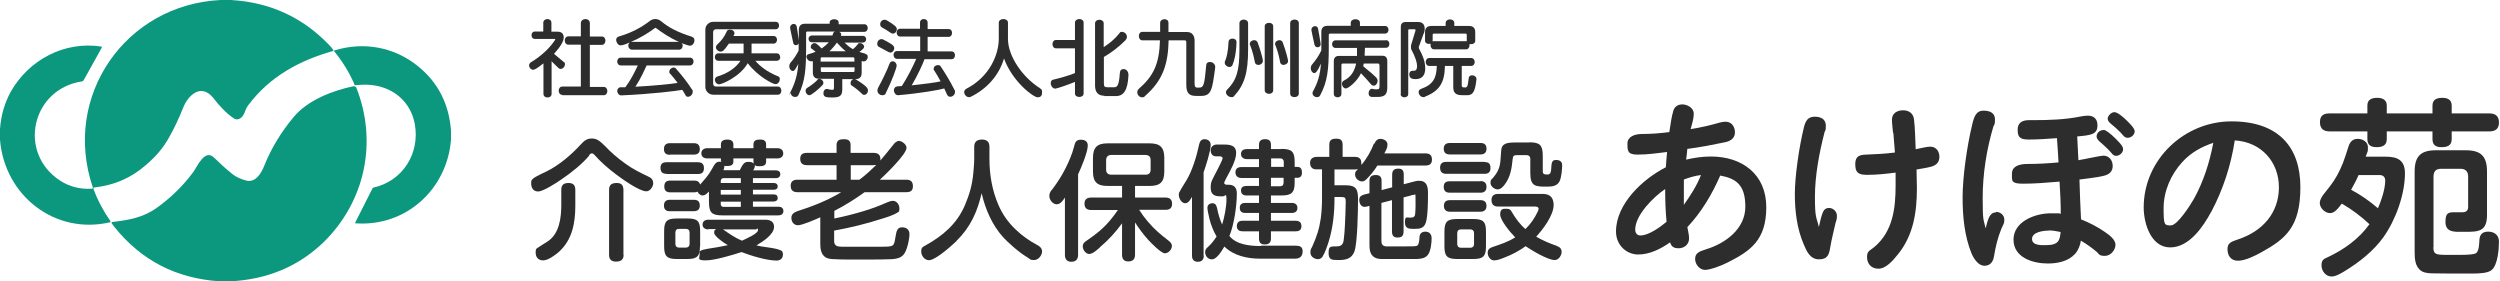 <?xml version="1.0" encoding="UTF-8"?>
<svg id="_レイヤー_1" data-name="レイヤー_1" xmlns="http://www.w3.org/2000/svg" version="1.1" viewBox="0 0 1444 162.5">
  <!-- Generator: Adobe Illustrator 29.1.0, SVG Export Plug-In . SVG Version: 2.1.0 Build 142)  -->
  <defs>
    <style>
      .st0 {
        fill: #2d2d2d;
      }

      .st1 {
        fill: #0c987f;
      }

      .st2 {
        isolation: isolate;
      }
    </style>
  </defs>
  <g id="_レイヤー_11" data-name="_レイヤー_1">
    <g>
      <path class="st1" d="M127.5,0h5.8c22.9,1.3,42,10.2,57.5,26.7.6.6,1.2,1.4,1.7,2.2.2.4.1.6-.3.6-19.2,5.4-36.3,14.7-48.6,31-1,1.3-1.7,2.7-2.2,4.2-.8,2.5-3.4,5.5-6.3,3.7-4.3-2.8-8.6-7.5-11.9-11.8-7-8.7-14.5-1.7-17.4,5.6-2.5,6.2-5.1,11.8-8,16.9-3.1,5.8-7.6,11.2-13.5,16.2-8.8,7.7-18.5,11.7-29.9,13-.3,0-.5.3-.5.6h0c2.5,6.8,5.8,13,9.8,18.7.2.3,0,.6,0,.7,0,0,0,.1-.2.1C31.6,135.8,2.6,112.9,0,80.7v-6.2c.6-8.2,2.8-15.3,6.2-21.5,10.5-18.5,31-29.4,52.4-26.1,0,0,.3.2.2.3v.3l-10.5,18.9c-.2.3-.5.5-.8.6-29.2,4.3-37.6,41.2-12.7,57.4,5.3,3.4,11.4,5,18.2,4.6.6,0,.7-.3.6-.8C35.7,55.6,72.5,2.6,127.5,0h0Z"/>
      <path class="st1" d="M260.5,75.4v5.2c-2.2,28.7-26,50.4-55,48.4-.4,0-.5-.2-.3-.5l9.9-19.6c.2-.4.5-.6.8-.6,16.9-3.9,26.7-19.8,23.7-36.6-2.8-15.3-16.1-23.8-31.4-22.7-.9,0-1.9.2-2.8.2s-.6,0-.7-.5c-2.9-6.8-6.9-13.2-11.6-19-.3-.3-.2-.6.2-.6,16.9-5.2,34.6-1.9,48.2,9.2,11.4,9.2,17.8,21.6,19,37.1h0Z"/>
      <path class="st1" d="M133,162.5h-5.9c-25.2-1.6-45.5-12-61.1-31.5-.5-.6-.9-1.3-1.4-1.9-.4-.6-.2-.8.5-.9,9.4-1.1,17.5-2.6,25.1-7.9,8.4-6,15.5-12.9,21.4-20.9,2.3-3.1,6.6-13.6,12-8.4,3.3,3.2,6.4,6.1,9.5,8.6,2.8,2.5,6.1,4,9.6,4.8,5.2,1,8.4-4.8,9.9-8.6,3.9-9.8,9.5-19.2,17-28.2,8-9.7,22.5-15.3,34.6-17.8.6,0,1.3.2,1.6.8,12.4,31.4,5.1,65.7-18.8,89.2-14.6,14.1-32.5,21.6-54,22.7h0Z"/>
      <g>
        <path class="st0" d="M348.7,50.2h-8v-24.3h7c1.3,0,2-1.3,2-2.4s-.6-2.4-2-2.4h-7v-7.7c0-1.6-1.3-2.4-2.5-2.4s-2.7.8-2.7,2.4v7.6h-7.2c-1.4,0-2.1,1.2-2.1,2.4s.7,2.4,2.1,2.4h7.2v24.2h-10.7c-1.4,0-2.1,1.2-2.1,2.4s.7,2.4,2.1,2.4v.2h23.9c1.4,0,2.1-1.2,2.1-2.4s-.7-2.4-2.1-2.4h0Z"/>
        <path class="st0" d="M308,40.3c.6,0,1.6-.3,5.9-3.7h0v17.6c0,1.5,1.2,2.1,2.4,2.1s2.3-.7,2.3-2.1v-18.8c1,.9,2.8,2.9,4,3.9.4.4.8.5,1.2.5,1.3,0,2.5-1.3,2.5-2.6s-.2-1-.8-1.5c-1.5-1.2-4.3-3.6-5.5-4.6,3.8-4.2,5.6-7.3,5.6-9.4s-1.1-3.4-3.5-3.4h-3.6v-5.2c0-1.4-1.2-2.1-2.3-2.1s-2.4.7-2.4,2.1v5.1h-4.8c-1.3,0-2,1-2,2.1s.6,2.2,2,2.2h11.5c.1,0,.2,0,.2.2v.2c-2.8,4.4-7.6,9.2-14.1,13.1-.7.5-1,1.1-1,1.8,0,1.3,1.1,2.5,2.4,2.5h0Z"/>
        <path class="st0" d="M373.6,37.8h24.9c1.4,0,2.1-1.2,2.1-2.3s-.7-2.2-2.1-2.2h-39.9c-1.4,0-2.1,1.1-2.1,2.2s.7,2.3,2.1,2.3h9.8c-1.7,3.7-4.3,8.8-7.2,12.6h-2.8c-1,0-1.9,1.1-1.9,2.1s.8,2.6,2.3,2.6h0c17.7-.8,31.5-2.5,35.3-3.2.6,1,1.3,2,1.8,3,.3.8.9,1,1.5,1,1.3,0,2.7-1.3,2.7-2.8s0-.9-.4-1.4c-2.6-4.1-6.1-8.5-9.3-12.1-.3-.4-.8-.6-1.3-.6-1.2,0-2.5,1.1-2.5,2.3s.2.9.6,1.4c1.3,1.4,2.7,3.2,4.2,5.2-4.4.7-13.4,1.6-24.4,2.2,3.1-4.7,5.2-9.5,6.5-12.3h0Z"/>
        <path class="st0" d="M399.6,21.2c-8.1-2.5-13.4-5.3-17.8-9-1-.8-2.1-1.2-3.3-1.2s-2.3.4-3.3,1.2c-4.5,3.5-10.3,6.7-17.8,8.9-1.1.3-1.5,1.1-1.5,2.1s1,3,2.5,3,3.6-.9,5.4-1.7c-.7.5-.9,1.2-.9,1.9,0,1.2.9,2.3,2.2,2.3h27.1c1.3,0,2.1-1.1,2.1-2.2s-.2-1.2-.7-1.7c.9.5,4.2,1.6,4.9,1.6,1.5,0,2.6-1.6,2.6-3s-.5-1.8-1.5-2.1h0ZM364.4,24.2c5.1-2.1,10-5.1,13.9-8,0-.1.2-.1.3-.1s.3,0,.3.1c3.6,2.7,8,5.7,13.3,8h-27.8,0Z"/>
        <path class="st0" d="M411.9,54.7h37.3c1.4,0,2.1-1,2.1-2.3s-.7-2.4-2.1-2.4h-35.7c-.9,0-1.6-.7-1.6-1.6v-29.9c0-.9.7-1.6,1.6-1.6h34.5c1.3,0,2-1.1,2-2.2s-.6-2.1-2-2.1h-36.1c-2.5,0-4.5,2.1-4.5,4.5v33.1c0,2.4,2,4.5,4.5,4.5h0Z"/>
        <path class="st0" d="M450.6,33c0-1.1-.6-2.2-2-2.2h-14.5v-5.6h12.7c1.3,0,2-1.1,2-2.2s-.6-2.2-2-2.2h-23.2c.2-.3.3-.5.4-.7.2-.4.2-.7.2-1,0-1.2-1.3-2-2.5-2s-1.6.3-2,1.2c-1.3,2.9-2.8,5-5.5,7.5-.5.5-.7,1-.7,1.5,0,1.3,1.4,2.5,2.7,2.5s1.9-.5,4.8-4.6h8.5v5.6h-14.6c-1.3,0-2,1.1-2,2.2s.7,2.1,2,2.1h12.8c-2.8,4.4-8.2,7.6-13.4,9.1-.9.3-1.4,1.1-1.4,1.9,0,1.2,1,2.6,2.5,2.6s12-4.3,16.5-12.2c5.7,7.6,14.5,12.1,16,12.1s2.5-1.5,2.5-2.8-.3-1.4-1.2-1.8c-5.9-2.4-10.3-5.7-12.9-8.9h12.4c1.3,0,2-1.1,2-2.1h0Z"/>
        <path class="st0" d="M494.4,45.9c-.3-.2-.6-.3-1-.3-1.1,0-2.1,1.1-2.1,2.3s.2,1.2.8,1.6c1.7,1.1,4,2.9,5.9,4.8.3.4.8.5,1.2.5,1.1,0,2.1-1.1,2.1-2.4s0-2.2-6.9-6.5h0Z"/>
        <path class="st0" d="M499.9,31c-1-.2-2.5-.7-3.5-1,2.2-1.7,2.7-2.2,2.7-3.1s-1.1-2-2.3-2-1,.2-1.4.7c-.7.9-1.7,2-2.7,2.8-2-1-3.3-2.3-4.9-3.8h10.4c1.4,0,2.1-1,2.1-2s-.7-1.9-2.1-1.9h-12.5c0-.2.2-.6.2-.8,0-.6-.4-1.2-1.2-1.5h14.5c1.3,0,2-1.1,2-2.2s-.6-2.2-2-2.2h-14.8v-1.1c0-1.2-1.3-1.8-2.6-1.8s-2.6.7-2.6,1.8v.8h-14.2c-2.4,0-3.6,1.2-3.6,3.6v6c-.4-3-1-6.8-1.2-8-.2-1-1-1.5-1.8-1.5s-2,.8-2,1.9,0,.5,0,.7c.3,1.3,1.1,5.6,1.8,8.5.2.8.8,1.2,1.5,1.2s1.4-.4,1.6-1.1v4.2c-1.3,2.5-2.8,4.9-4.6,6.9-.6.7-.8,1.4-.8,2.2,0,1.5,1,2.7,2,2.7s1.5-.9,3.2-4.1c-.5,6.2-1.7,10.6-4.2,15.6s-.2.7-.2,1.1c0,1.3,1.2,2.4,2.5,2.4s1.6-.4,2.1-1.4c3.7-7.7,4.3-14.5,4.3-27v-8.6c0-.6.3-.8.8-.8h16c-.6.2-1,.5-1.2,1.1-.2.5-.2.7-.4,1.2h-11.8c-1.3,0-2,1-2,1.9s.6,2,2,2h9.7c-1,1.2-2.6,2.5-4.1,3.6-2.9-3-3.6-3.1-4.1-3.1-1.2,0-2.2,1-2.2,2.1s.3,1,.8,1.3c.7.5,1.4,1.1,2,1.6-1.1.5-2.4.9-3.8,1.3-1.1.2-1.5.9-1.5,1.6,0,1.2,1.3,2.6,2.6,2.6s.5,0,.7,0h.4v6.5c0,2.4,1.2,3.6,3.6,3.6h8.6v4.7c0,1.2,0,1.7-1,1.7s-1.5-.2-2.8-.5h-.4c-1.2,0-1.9,1.2-1.9,2.4,0,2.5,2,2.5,5.4,2.5,4.9,0,5.5-1.7,5.5-5.1v-5.5h7.6c2.4,0,3.6-1.2,3.6-3.6v-6.8h.5c.2.2.4.2.6.2,1.4,0,2.4-1.4,2.4-2.6s-.4-1.5-1.4-1.7h0v-.2h0ZM483.4,24.6c1.2,1.4,3.2,3.5,5.1,5h-9.4c1.5-1.4,3.3-3.5,4.3-5h0ZM474,33.9c0-.6.3-.8.8-.8h17.9c.6,0,.8.3.8.8v1.7h-19.5v-1.7h0ZM493.6,40.8h0c0,.6-.3.8-.8.8h-17.9c-.6,0-.8-.3-.8-.8v-1.9h19.5v1.9h0Z"/>
        <path class="st0" d="M475.1,49.1c.3-.3.5-.7.5-1.2,0-1.2-1.1-2.3-2.2-2.3s-.9,0-1.2.5c-1.3,1.4-3.4,3.1-5.9,4.6-.8.5-1,1.2-1,1.8,0,1.2,1,2.5,2.2,2.5s5.6-3.7,7.6-5.9h0Z"/>
        <path class="st0" d="M511.8,53.4c3.2-6.4,6.1-14.1,6.1-15.5s-1.1-2.5-2.2-2.5-1.6.5-2,1.6c-1.2,3.3-4.1,9.3-6.5,13.7-.3.6-.4,1.1-.4,1.6,0,1.6,1.4,2.7,2.8,2.7s1.8-.4,2.2-1.6h0Z"/>
        <path class="st0" d="M508.1,27.3c1.6.8,3,1.6,5,2.7.4.2.8.3,1.1.4,1.3,0,2.3-1.3,2.3-2.5s-.2-1.9-6.2-5c-.4-.2-.8-.3-1.2-.3-1.4,0-2.4,1.3-2.4,2.6s.4,1.6,1.4,2.1h0Z"/>
        <path class="st0" d="M520,21.1h11.5v8.4h-13.4c-1.3,0-2,1.1-2,2.2s.7,2.3,2,2.3h11.1c-1.6,3.9-5.3,11.1-8.3,15.7-.9,0-1.8.2-2.7.2-1.3.2-1.9,1.2-1.9,2.3s.9,2.8,2.4,2.8h0c12.9-1.1,23.5-3,26.7-3.9.5,1.1,1.1,2.3,1.6,3.5.4.9,1.1,1.3,1.9,1.3,1.3,0,2.7-1.2,2.7-2.7s0-.7-.2-1.1c-2.6-5.3-5.9-10.5-8.1-13.8-.3-.5-.9-.7-1.5-.7-1.2,0-2.5.8-2.5,2s0,.7.3,1.1c1,1.6,2.4,3.8,3.7,6.3-3.1.7-9.1,1.5-16.7,2.3,3.1-5.2,6.4-12.2,7.4-15.1h15.6c1.4,0,2-1.2,2-2.3s-.6-2.2-2-2.2h-13.8v-8.4h12.1c1.4,0,2-1.2,2-2.3s-.6-2.2-2-2.2h-12.1v-3.7c0-1.4-1-2.1-2.2-2.1s-2.2.7-2.2,2.1v3.5h-11.5c-1.3,0-2,1.1-2,2.2s.7,2.3,2,2.3h.1Z"/>
        <path class="st0" d="M509.7,16c1.6.9,2.8,1.6,4.8,3,.4.3.8.4,1.3.4,1.2,0,2.2-1.2,2.2-2.5s-.9-2.2-5.5-5c-.6-.4-1.1-.5-1.6-.5-1.5,0-2.5,1.3-2.5,2.5s.4,1.6,1.3,2.1Z"/>
        <path class="st0" d="M600.8,51c-10-6.2-18.6-18.4-18.6-28.5v-9.4c0-1.4-1.3-2.1-2.6-2.1s-2.7.7-2.7,2.1v9.3c0,8.5-4.8,21.7-18.8,28.9-.8.5-1.2,1.2-1.2,1.9,0,1.4,1.3,2.9,2.6,2.9s.6,0,.8,0c9.9-4.7,16.8-12.8,19.6-22.3,5,13.5,17,22.4,19.4,22.4s2.6-1.6,2.6-3-.3-1.6-1.1-2.1h0Z"/>
        <path class="st0" d="M609.5,51.2c.7,0,6.9-2,11.4-3.9v6.7c0,1.4,1.3,2,2.5,2s2.5-.6,2.5-2V13.1c0-1.5-1.3-2.1-2.5-2.1s-2.5.7-2.5,2.1v10h-11c-1.3,0-2,1.2-2,2.4s.7,2.4,2,2.4h11v14.3c-3.9,1.6-8.7,2.9-12.5,3.8-1.1.2-1.5,1.1-1.5,2,0,1.5,1.1,3.2,2.6,3.2h0Z"/>
        <path class="st0" d="M637.9,55.3v.2h6.6c4.6,0,6.9-3.5,7.3-12v-.2c0-2.2-1.4-3.4-2.8-3.4s-2.1.7-2.2,2.5c-.5,7.8-1.8,8-3.5,8h-3.5c-1.7,0-2.2-.3-2.2-2.4v-15.1c4.1-2.4,8.4-5.5,12.5-9.7.6-.7.8-1.4.8-2,0-1.6-1.5-2.8-2.8-2.8s-1.1.3-1.5.8c-2.6,3.3-5.8,5.9-9.1,8v-13.7c0-1.4-1.3-2.1-2.5-2.1s-2.5.7-2.5,2.1v35.9c0,3.7,1.6,5.9,5.4,5.9h0Z"/>
        <path class="st0" d="M701.9,38.6c0-1.7-1.6-2.8-3-2.8s-2.1.6-2.2,2c-1,11.3-1.5,12.8-4,12.8h-1.1c-1.4,0-1.6-.8-1.6-2.6v-24.6c0-2.8-1.5-4.9-4.2-4.9h-10.9v-5.3c0-1.5-1.1-2.1-2.3-2.1s-2.5.7-2.5,2.1v5.2h-10.3c-1.3,0-2,1.2-2,2.4s.7,2.5,2,2.5h10.2c-.4,13.8-3.8,20.6-12.2,28-.7.6-.9,1.3-.9,2,0,1.5,1.2,2.9,2.7,2.9s1.2-.3,1.8-.8c10.4-9,13.3-18.6,13.6-32.1h9.3c.5,0,.9.3.9,1v24.6c0,4.6,1.4,6.5,5.6,6.5h2.9c6.1,0,6.5-3.7,8.2-16.4v-.4h0Z"/>
        <path class="st0" d="M733,54.2c1.2,0,2.4-.7,2.4-2.1V15.2c0-1.4-1.2-2-2.4-2s-2.5.6-2.5,2v36.9c0,1.4,1.3,2.1,2.5,2.1Z"/>
        <path class="st0" d="M724.8,35.9c.2,1.1,1.1,1.6,2,1.6,1.3,0,2.8-1,2.6-2.5v-.4c-.4-2.1-1.5-6.1-3-10.1-.4-.9-1.2-1.3-2-1.3-1.2,0-2.5.9-2.5,2.1s0,.6.2.8c1.5,3.8,2.4,8,2.7,9.8Z"/>
        <path class="st0" d="M747.7,56.1c1.3,0,2.5-.7,2.5-2.1V13.4c0-1.5-1.2-2.1-2.5-2.1s-2.5.7-2.5,2.1v40.6c0,1.5,1.2,2.1,2.5,2.1Z"/>
        <path class="st0" d="M710.1,38.7c.8,0,1.5-.4,1.8-1.2.9-2.1,2.1-6.2,2.3-13h0v-.2c0-1.4-1.1-2-2.3-2s-2.3.6-2.3,2c-.2,5.4-1.2,9.3-2,11-.2.3-.2.6-.2.9,0,1.4,1.5,2.5,2.8,2.5h0Z"/>
        <path class="st0" d="M708.7,51.9c-.5.5-.6,1-.6,1.4,0,1.4,1.6,2.8,3.1,2.8s1.1-.2,1.6-.6c6.1-6.6,8.1-13.8,8.1-26.9v-15.2c0-1.4-1.3-2.1-2.5-2.1s-2.5.7-2.5,2.1v15.1h0c0,12.5-1.7,17.9-7.2,23.4h0Z"/>
        <path class="st0" d="M739.4,35.9c.2,1.1,1,1.6,2,1.6s2.7-.9,2.6-2.3c0-.6-1.3-6-3.1-10.7-.3-.9-1.1-1.3-1.9-1.3-1.2,0-2.5.9-2.5,2.1s0,.6.2.8c1.5,3.8,2.4,8,2.7,9.8Z"/>
        <path class="st0" d="M759.4,26.1c.2.8.9,1.2,1.7,1.2s1.8-.6,1.7-1.8v-.3c-.4-3.1-1.3-7.5-1.5-8.7-.2-1-1-1.4-1.8-1.4s-2,.7-2,1.9,0,.4,0,.6c.3,1.3,1.1,5.6,1.8,8.5h0Z"/>
        <path class="st0" d="M800.4,23.3h-29c-1.3,0-2,1.1-2,2.2s.7,2.2,2,2.2h12.4v4.6h-10.5c-1.9,0-2.9,1.1-2.9,3.1v18.8c0,1.4,1.1,2,2.2,2s2.2-.6,2.2-2v-16.7c0-.4.2-.8.6-.8h7.9c-.8,3.9-2.7,7.7-7,9.8-.8.4-1.2,1.1-1.2,1.9,0,1.3,1,2.7,2.3,2.7s6.5-4,8.7-8.8c1.8,1.8,3.9,4.2,5.7,6.3.6.7,1.2.9,1.7.9,1.2,0,2.2-1.4,2.2-2.8s-.3-1.9-8.3-8.4c0-.5.2-1,.3-1.6h8.3c.4,0,.6.2.6.6h.2v12.4c0,1.3,0,1.9-1.6,1.9s-1.4,0-2.6-.3h-.2c-1.1,0-1.9,1.3-1.9,2.5s.5,2.1,2,2.2h3c4.4,0,5.8-1.4,5.8-5.6v-15.1c0-2-.9-3.1-2.9-3.1h-10.2c0-1.5.2-3.1.2-4.6h12.1c1.4,0,2-1.1,2-2.2s-.6-2.2-2-2.2h0Z"/>
        <path class="st0" d="M759.1,42.2c.7,0,1.6-.4,3.9-5.5-.5,6.5-1.8,11-4.6,16-.2.3-.3.8-.3,1.1,0,1.3,1.2,2.3,2.5,2.3s1.6-.4,2.1-1.4c4-7.6,4.8-14.5,4.8-27v-7.5c0-.6.3-.8.8-.8h31.7c1.3,0,2-1.1,2-2.2s-.7-2.2-2-2.2h-14.5v-1.8c0-1.5-1.3-2.1-2.6-2.1s-2.7.7-2.7,2.1v1.7h-13.4c-2.4,0-3.6,1.2-3.6,3.6v10.6c-1.4,3-3.2,5.7-5.3,8.1-.6.7-.8,1.5-.8,2.3,0,1.4,1,2.7,2,2.7h0Z"/>
        <path class="st0" d="M825.3,25.3h1v.9c0,1.2.7,2.3,2.1,2.3h18.4c1.3,0,2-1.2,2-2.3s0-.6,0-.8c.3.1.6.1.9.1,1.2,0,2.4-.6,2.4-1.9v-5c0-2.4-1.2-3.6-3.6-3.6h-8.5v-1.7c0-1.5-1.3-2.1-2.5-2.1s-2.5.7-2.5,2.1v1.7h-8.3c-2.4,0-3.6,1.2-3.6,3.6v4.9c0,1.3,1.2,1.9,2.4,1.9h-.2ZM827.5,23.5v-3.3c0-.6.3-.8.8-.8h18.1c.6,0,.8.3.8.8h0v3.6h-19.1c-.3,0-.5,0-.7.1v-.4h.1Z"/>
        <path class="st0" d="M848.3,45.3c-.5,4.8-.9,5.2-2,5.2h-.5c-.6,0-1.5,0-1.5-1.1v-11.3h5.4c1.4,0,2.1-1.2,2.1-2.3s-.7-2.3-2.1-2.3h-24.1c-1.4,0-2.1,1.1-2.1,2.3s.7,2.3,2.1,2.3h4.3c-.2,6.7-1.9,10.7-9,13.2-1.1.4-1.5,1.1-1.5,1.9,0,1.4,1.2,2.9,2.7,2.9s.6,0,.8-.2c8.5-3.3,11.5-8,11.7-17.8h4.8v12.4c0,4.5,3.4,4.5,5.9,4.5h2c3,0,4.7-1.2,5.5-9.2v-.2c0-1.3-1.3-2.1-2.5-2.1s-1.9.6-2,1.8h0Z"/>
        <path class="st0" d="M809,54.3h0c0,1.3,1.1,1.9,2.2,1.9s2.2-.6,2.2-1.9V17.5c0-.4.2-.6.6-.6h3.3c.2,0,.3.3.3.5v.2l-2.6,8.6v1c0,.4,0,1.2.2,1.4,2.4,4.5,3.3,7.6,3.3,9.6s-.8,2.7-1.9,2.7-.4,0-.5,0h-.4c-1.1,0-1.7,1-1.7,2,0,2.6,2,2.8,3.7,2.8,3.6,0,5.5-2.2,5.5-6.1s-1.2-7.1-3.7-11.8v-.7l2.6-7.2c.6-1.1.8-2.3.8-3.4,0-2-1-3.8-3.7-3.8h-7.2c-1.9,0-2.9.9-2.9,2.9h0v38.8h0Z"/>
      </g>
      <g class="st2">
        <g class="st2">
          <path class="st0" d="M340.4,89.8c-4,4.8-10.3,9.9-16.1,13.8-2.7,1.9-10.5,7-13.5,7s-4-2.5-4-4.6.3-2,1.1-2.8c1.2-1.2,6.2-3.4,8-4.3,6.7-3.3,13.9-9.3,19-14.9,2.8-3.1,4.3-4,7-4s4.5,1.3,7.5,4.3c3.5,3.7,7.3,7,11.5,10,4.9,3.6,8.9,5.4,14.2,8,1.5.7,2.2,2,2.2,3.6s-1.6,4.6-4,4.6c-4,0-14.1-7.2-17.5-9.8-4.4-3.3-8.7-7-12.4-11.2-.4-.5-.9-.9-1.5-.9s-1,.2-1.6,1v.2ZM332.3,119c0,9.8-1.8,19.6-9.5,26.5-2.2,1.9-6.2,4.9-9.1,4.9s-4.3-2-4.3-4.4.2-2.2,1.5-3.1c1.5-1.1,3.6-2.2,5.2-3.3,7-4.4,8.1-13.8,8.1-21.3v-8.6c0-2.9,1.4-4,4.2-4s3.9,1.4,3.9,4v9.4h0ZM360.2,147.2c0,2.8-1.6,3.9-4.4,3.9s-4-1.4-4-3.9v-37.6c0-2.9,1.6-3.9,4.4-3.9s3.8,1.3,3.9,3.9v37.6h.1Z"/>
          <path class="st0" d="M385,100.4c-2.4,0-3.5-1.1-3.5-3.5s1.4-3.2,3.5-3.2h18.1c2.3,0,3.5,1,3.5,3.4s-1.1,3.4-3.5,3.4h-18.1ZM416.4,93.3v-1.8h-7.9c-1.9,0-3.4-.9-3.4-2.9s1.5-3,3.4-3h7.9v-2.2c0-2.3,1.9-2.8,3.8-2.8s3.4.8,3.4,2.8v2.2h11.6v-2.2c0-2.5,1.9-2.8,4-2.8s3.3.8,3.3,2.8v2.2h6.5c1.9,0,3.4,1,3.4,3s-1.5,2.9-3.4,2.9h-6.5v2c0,2.2-2,2.5-3.8,2.5s-2,0-2.7-.7v.4c0,1-.4,1.9-1,2.7h13.2c1.5,0,2.5.8,2.5,2.2s-1,2.3-2.5,2.3h-13.3v2.8h12.1c1.3,0,2.2.7,2.2,2s-1,1.9-2.2,1.9h-12.1v2.7h12.1c1.4,0,2.2.7,2.2,2.1s-1.1,2-2.4,2h-11.9v3h14.8c1.6,0,2.8.8,2.8,2.5s-1.3,2.5-2.8,2.5h-32.5c-6.1,0-7.7-1.6-7.7-7.8v-6c-1.4,1.4-2.3,2.3-3.6,2.3s-2.5-1-3-2.2c-.6.3-1.3.4-1.9.4h-13.9c-2.2,0-3.4-1-3.4-3.4s1.2-3.4,3.4-3.4h13.9c1.6,0,2.9.6,3.4,2.3,2.7-3.1,4.9-5.4,6.9-9.1,1.3-2.4,2.2-4.1,4.2-4.1s.8,0,1.2.2v-.5l-.3.2ZM386.9,89.4c-2.2,0-3.4-1-3.4-3.3s1.2-3.4,3.4-3.4h13.9c2.2,0,3.4,1.1,3.4,3.4s-1.3,3.2-3.4,3.2h-13.9ZM386.9,122c-2.2,0-3.4-1-3.4-3.3s1.3-3.3,3.4-3.3h13.9c2.2,0,3.4,1,3.4,3.3s-1.3,3.3-3.6,3.3h-13.7,0ZM404.3,142.2c0,5.7-1.5,7.4-7.3,7.4h-6.1c-5.8,0-7.3-1.7-7.3-7.4v-8.7c0-5.8,1.6-7.3,7.4-7.3h6.1c5.7,0,7.3,1.4,7.3,7.3v8.7h-.1ZM392.1,132.2c-1.3,0-2,.8-2,2.1v6.6c0,1.3.8,2.1,2,2.1h4.1c1.3,0,2.1-.8,2.1-2.1v-6.6c0-1.4-.8-2.1-2.1-2.1,0,0-4.1,0-4.1,0ZM409.1,132.5c-1.8,0-3.3-.9-3.3-2.8s1.5-2.8,3.3-2.8h32.8c2.8,0,5.2,1,5.2,4.1,0,4.5-6.7,8.7-10.2,10.7,1.8.5,3.5.8,5.3,1,5.2.7,7.9,1.3,9.3,2.2.6.4.7,1.4.7,2.1,0,2.2-1.4,3.5-3.6,3.5-5.8,0-14.8-2.8-20.3-4.9-5.2,1.7-15.5,4.8-20.7,4.8s-3.5-1.2-3.5-3.5,0-1.6.7-2.1c1.1-.9,7.6-1.6,9.5-2,2-.3,4-.8,6.1-1.2-2-1.1-7.9-5.1-7.9-7.1s.6-1.7,1.3-2.2h-4.6v.2ZM427.9,102.9h-10c-1,0-1.6.7-1.6,1.7v1.1h11.6s0-2.8,0-2.8ZM416.3,109.7v2.7h11.6v-2.7h-11.6ZM416.3,116.5v1.4c0,1,.6,1.6,1.6,1.6h10v-3h-11.6ZM428.6,139c1.7-.8,9.2-4,9.2-6s-.7-.5-1.1-.5h-19.1c3.8,2.6,6.7,4.7,10.9,6.5h.1ZM417.9,98.3h9.4c1.6-3.2,2.5-4.8,4.7-4.8s2.4.2,3.3,1c0-.4-.1-.8-.1-1.1v-1.9h-11.6v1.9c0,2.2-2,2.5-3.7,2.5s-1,0-1.5-.2c0,1-.2,1.7-.5,2.5h0Z"/>
          <path class="st0" d="M481.9,126.2c5.5-1.1,11-2.5,16.4-4.1,5-1.5,9.4-3.1,14.1-5.2,1-.4,2.2-.9,3.3-.9,2.2,0,3.8,2.1,3.8,4.3s-.4,2-1.2,2.5c-2,1.4-6.4,2.8-8.8,3.5-8.9,2.9-18.3,5.2-27.7,6.9v6.1c0,2.8,2.1,3.2,4.4,3.2h23.2c7.3,0,6.9-.3,7.9-6,.5-3.1,1-5.2,3.7-5.2s4.3,1.4,4.3,4-1.3,9.5-3.5,11.9c-1.7,1.9-4.2,2.3-6.5,2.5-4.5.2-9.1.2-13.6.2h-11.2c-3.7,0-5.5,0-8.2-.2-1.8,0-3.9-.1-5.5-1.1-2.5-1.6-3-4.8-3-7.6v-15.5c-2.6,1.2-10.4,4.6-12.9,4.6s-3.8-2.1-3.8-4.3,1.6-3.1,3.4-3.8c8.8-2.8,17.5-6.2,25.4-11h-25.3c-2.5,0-3.9-1.1-3.9-3.7s1.6-3.5,3.9-3.5h22.6v-8.4h-17.1c-2.5,0-3.9-1.1-3.9-3.7s1.6-3.4,3.9-3.4h17.1v-4.5c0-2.9,1.8-3.4,4.3-3.4s3.8.9,3.8,3.4v4.5h13.3c2.4,0,3.9,1,3.9,3.5s0,.6,0,.9c2.5-2.9,4.9-5.9,7.3-8.9.9-1.2,2-2.4,3.5-2.4s4.3,1.9,4.3,4c0,3.7-12.3,15.6-15.4,18.4h15.3c2.5,0,3.8,1.1,3.8,3.8s-1.6,3.4-3.8,3.4h-24.1c-5.5,4-11.3,7.6-17.5,10.8v4.4h0ZM504.7,95.4h-13.3v8.4h5c3.5-2.6,6.6-5.5,9.7-8.5-.5,0-.9,0-1.4,0h0Z"/>
          <path class="st0" d="M552.5,139.2c-2,1.9-7,6.5-11.2,9.1-1.9,1.2-3.5,2-4.7,2-2.5,0-4.5-2.5-4.5-5s1-2.7,2.4-3.5c10-5.6,18.1-12.3,22.8-23.2,2.5-5.9,4.3-11.6,4.9-18.8.2-2.6.5-5.2.5-7.9v-7.1c0-2.9,1.6-4.2,4.5-4.2s4.3,1.4,4.3,4.2v7.1c0,9.1,1.6,18.2,5.2,26.5,2.3,5.4,5.8,10.3,10.1,14.3,3.6,3.5,7.8,6.4,12.1,8.7,1.6.8,3,1.9,3,3.9s-2,4.9-4.6,4.9-2.3-.6-3.8-1.5c-5-2.9-11.9-9.2-14.1-11.7-6.4-7.1-10.3-16.2-12.4-25.4-2.5,10.7-6.4,19.6-14.6,27.6h0Z"/>
          <path class="st0" d="M622.7,147.2c0,2.6-1.3,4-3.9,4s-3.7-1.6-3.7-4v-33.1c-1.4,2.1-2.7,3.9-4.8,3.9s-4.2-2.5-4.2-4.7.9-3,1.9-4.2c2.8-3.8,5.3-7.6,7.4-11.8,2-4,3.9-8.3,5-12.7.5-2.2,1.1-3.9,3.8-3.9s4.1,1.1,4.1,3.4c0,3.8-3.9,13-5.6,16.6v46.6h0ZM635.3,142.9c-2,1.8-4.3,3.8-6.2,3.8s-3.7-2.4-3.7-4.3,1.1-2.6,2.4-3.5c5.5-3.8,9.4-6.8,13.7-12,1.5-1.8,2.9-3.7,4.2-5.6h-15.4c-2.5,0-3.9-1.1-3.9-3.7s1.7-3.5,3.9-3.5h17.8v-6.7h-8.4c-6,0-8.4-2.3-8.4-8.3v-7.9c0-6,2.4-8.4,8.4-8.4h24.4c6,0,8.4,2.4,8.4,8.4v7.9c0,6-2.4,8.3-8.4,8.3h-8.5v6.7h17.5c2.4,0,3.9,1,3.9,3.6s-1.5,3.5-3.9,3.5h-15.1c1.5,2.4,3.1,4.6,5,6.8,4.2,4.9,7.2,7.3,12.2,11.2.9.7,1.7,1.6,1.7,2.8,0,2.1-2,4.3-4.1,4.3s-8-6-9.7-7.9c-2.8-3.1-5.2-6.4-7.5-9.9v18.6c0,2.6-1.3,3.9-3.9,3.9s-3.6-1.5-3.6-3.9v-18.1c-3.7,5.1-8,9.8-12.8,13.8h0ZM641.9,89.5c-1.9,0-3,1.1-3,3v5.5c0,1.9,1.1,2.9,3,2.9h19.8c1.9,0,2.9-1,2.9-2.9v-5.5c0-2-1-2.9-2.9-3h-19.8Z"/>
          <path class="st0" d="M695.3,147.7c0,2.2-1.1,3.5-3.4,3.5s-3.4-1.3-3.4-3.5v-34c-1.1,2-2.2,3.7-4,3.7s-3.6-2.6-3.6-4.7,0-1,.3-1.6c.4-1,2.9-5.1,4-6.8,3.4-5.5,6.1-14.4,7.4-20.8.4-1.8,1.2-3.1,3.2-3.1s3.5,1.3,3.5,3.3c0,3.5-2.8,12.2-4.1,15.8v48.1h0ZM728.4,141.9h20c2.3,0,4,.6,4,3.2s-1.3,4.3-4.2,4.3h-20.5c-7.3,0-15.1-1.7-20.5-7-2.2,3.8-4.8,7.4-7.2,7.4s-3.9-2.1-3.9-4.1,1.2-2.6,2.2-3.6c1.7-1.6,3.1-3.5,4.4-5.5-1.9-3.2-3.2-6.6-4.1-10.1-.5-2.1-1.2-5.4-1.2-6.4,0-1.8,1.3-2.7,3-2.7s2.2,1.3,2.6,2.9c.6,3.2,1.6,6.5,2.9,9.4,1.3-4,2.5-10.3,2.5-14.5s-.6-1.8-2.1-1.8h-1.5c-3.9,0-5.5-1.5-5.5-5s.5-3.8,3.8-10.2c.7-1.3,3.1-6.1,3.1-6.8s-.8-1.1-1.7-1.1h-2.2c-2.1,0-3-1.7-3-3.5s1.3-3.3,3.5-3.3h4.3c3.5,0,6.9.5,6.9,4.9s-3.6,10.6-5.7,14.5c-.7,1.3-1.2,2.4-1.2,2.7,0,1,1,1.1,1.8,1.1h.8c3.4,0,4.7,2,4.7,5.1,0,6.9-1.6,18.1-4.3,24.5,4,5,11.7,5.8,18.1,5.8l.2-.2ZM740.1,86c6.1,0,7.7,1.6,7.7,7.6v2.8h1.5c2.1,0,2.7,1.3,2.7,3.3s-.9,3-2.7,3h-1.5v2.7c0,6-1.9,7.5-7.7,7.5h-6v4.3h12.1c1.9,0,3.2,1,3.2,2.9s-1.3,2.9-3.2,2.9h-12.1v4.5h14.2c2,0,3.4.8,3.4,3.1s-1.3,3-3.4,3h-14.2v4.1c0,2.5-1.2,3.5-3.6,3.5s-3.3-1.2-3.3-3.5v-4.1h-9.4c-2,0-3.4-.8-3.4-3s1.3-3.1,3.4-3.1h9.4v-4.5h-7.9c-2.1,0-3.2-.9-3.2-3s1.4-2.8,3.2-2.8h7.9v-4.3h-7.3c-1.9,0-3.1-1-3.1-2.9s1.4-2.6,3.1-2.6h7.3v-4.6h-10.2c-2.1,0-3.4-1.2-3.4-3.3s1.4-3,3.4-3h10.2v-4.6h-7c-1.9,0-3.4-1-3.4-3s1.6-2.8,3.4-2.8h7v-2.5c0-2.4,1.4-3.2,3.6-3.2s3.3,1,3.3,3.2v2.5h6ZM741.5,93.5c0-1.3-.8-2-2-2h-5.3v4.9h7.3v-2.9ZM734.1,102.7v4.9h5.3c1.3,0,2-.8,2-2.1v-2.8h-7.3Z"/>
          <path class="st0" d="M793.8,83.1c.7-1.7,1.7-2.9,3.5-2.9s4.1,1.1,4.1,3.2-.6,2.8-1.8,5.2h23.7c2.5,0,3.8,1,3.8,3.6s-1.5,3.4-3.8,3.4h-27.7c-1.8,2.9-3.9,5.5-6.3,7.9-.8.7-1.4,1.3-2.5,1.3-2,0-4.1-1.8-4.1-3.9s.9-2.3,1.7-3.2c-.6,0-1.2.2-1.8.2h-11.8v9.1h6.4c6.3,0,7.2,2.5,7.2,8.2s-.3,25.3-2.1,30.1c-1.6,4.3-5.2,4.9-9.2,4.9s-5.7-.1-5.7-4.2,1.4-3.6,4.8-3.7c3.4,0,3.9-2.2,4.1-5.2.5-4.4.6-8.8.8-13.2,0-2.4.2-4.9.2-7.3s-.4-2.8-2.5-2.8h-4v1c0,8.3-.9,16.9-3.4,24.9-.8,2.5-2.1,6.4-3.6,8.7-.6.8-1.5,1.3-2.5,1.3-2.1,0-4.4-1.5-4.4-3.8s.4-2,1.1-3.6c2.6-5.8,4-10,4.9-16.3.5-3.8.7-7.7.7-11.5v-16.7h-3.5c-2.3,0-3.4-1.6-3.4-3.8s1.6-3.4,3.9-3.4h7.2v-7c0-2.9,1.6-3.5,4.1-3.5s3.6,1,3.6,3.5v7h7c2.4,0,3.8,1,3.8,3.5s0,.8,0,1.2c3.2-3.7,5.5-7.9,7.3-12.4l.2.2ZM797.9,139c0,2,.6,3.2,2.8,3.3h11.8c2.6,0,5.2,0,5.9-.3,1.3-.6,1.4-3.6,1.5-4.9,0-2,1.2-3.3,3.4-3.3s3.6,1.4,3.6,3.8-.4,7.9-2.5,10c-1.6,1.7-3.9,1.9-6.1,2h-19.4c-1.8,0-3.5,0-5.1-1-2.6-1.7-2.8-4.6-2.8-7.5v-22.2l-1.5.4c-.3,0-.9.2-1.3.2-2.1,0-3.1-2.1-3.1-4s1.1-2.6,2.7-3.1l3.2-.8v-7.1c0-2.5,1.2-3.4,3.7-3.4s3.3,1.3,3.3,3.4v5.3l6.1-1.6v-7.3c0-2.5,1.2-3.5,3.6-3.5s3.1,1.3,3.1,3.5v5.5l5.4-1.4c1.1-.3,2.2-.6,3.4-.6,4.6,0,5.2,3.5,5.2,7.1s0,13.5-1.3,17.2c-1.1,3.2-3.5,3.5-6.5,3.5s-5.5,0-5.5-3.7.8-2.8,2.8-2.8,2.9-.2,3.1-2.2c.3-3.1.2-6.1.2-9.2s-.2-1.7-1.3-1.7-1,.2-1.6.4l-4,1v19.7c0,2.6-1.1,3.5-3.5,3.5s-3.2-1.3-3.2-3.5v-18.1l-6.1,1.6v21.7h0Z"/>
          <path class="st0" d="M857.5,93.6c2.5,0,3.4,1.1,3.4,3.5s-1.3,3.3-3.4,3.3h-22.2c-2.2,0-3.5-1.1-3.5-3.5s1.2-3.4,3.5-3.4h22.2ZM855.2,82.6c2.2,0,3.4,1,3.4,3.3s-1.3,3.3-3.4,3.3h-17.8c-2.2,0-3.5-1-3.5-3.3s1.3-3.3,3.5-3.3h17.8ZM855.1,104.6c2.2,0,3.5,1,3.5,3.3s-1.2,3.4-3.5,3.4h-17.7c-2.3,0-3.5-1-3.5-3.4s1.3-3.2,3.5-3.2h17.7ZM855.1,115.6c2.2,0,3.5,1,3.5,3.3s-1.3,3.4-3.6,3.4h-17.5c-2.2,0-3.5-1.1-3.5-3.4s1.3-3.3,3.5-3.3h17.7-.1ZM858.3,142.3c0,5.7-1.6,7.3-7.3,7.3h-9.4c-5.7,0-7.3-1.6-7.3-7.3v-8.5c0-5.8,1.6-7.3,7.4-7.3h9.3c5.8,0,7.3,1.6,7.3,7.3v8.5ZM843.8,132.5c-1.3,0-2.1.8-2.1,2.1v6.4c0,1.3.8,2.1,2.1,2.1h5.5c1.3,0,2.1-.8,2.1-2.1v-6.4c0-1.3-.8-2.1-2.1-2.1,0,0-5.5,0-5.5,0ZM899.2,142.1c1.6.5,2.8,1.5,2.8,3.4s-1.6,4.7-4,4.7c-4,0-13.3-5.6-16.8-8-3.7,2.7-7.9,4.9-12.3,6.6-2.8,1.1-4.4,1.6-5.9,1.6-2.2,0-3.7-2.3-3.7-4.4s1.3-2.8,3-3.4c4.5-1.5,8.8-2.9,12.9-5.5-2.5-2.5-8.7-9.7-8.7-13.3s2.2-3.2,3.9-3.2,2.2.7,2.8,1.8c2.2,3.7,4.6,7.1,7.9,9.9,3-2.9,5.4-6.4,7.2-10.3.2-.5.4-.9.4-1.4,0-1.1-1.2-1.3-2.1-1.3h-21.2c-2.6,0-3.9-1.2-3.9-3.8s1.6-3.5,3.9-3.5h24.7c1.7,0,3.5,0,5,1,1.7,1.2,2.3,3.3,2.3,5.3,0,6.1-6.2,14.2-10.1,18.4,3.8,2.2,7.8,3.9,11.9,5.3h0ZM883.4,82.2c6.1,0,7.7,1.7,7.7,7.8v9c0,1.8,1.3,1.8,2.7,1.8,2,0,2.1-1.5,2.3-5.2.2-1.8.5-3.2,2.6-3.2s3.6.8,3.6,3-.4,7.1-1.5,9.3c-1.4,2.8-4.3,3.1-7.2,3.1-6.6,0-9.7,0-9.7-7.8v-8.3c0-1.3-.8-2.1-2.1-2.1h-5.6c-1.9,0-2.3.5-2.5,2.3-.5,5.2-1.3,10.5-4.6,14.7-1,1.3-2.3,2.8-4.1,2.8s-4.1-1.8-4.1-3.8.7-2,1.4-2.8c2.5-2.9,3.9-5.6,4.3-9.4.2-2.2.3-4.5.5-6.5.2-3.9,3.1-4.6,8-4.6h8.3,0Z"/>
        </g>
        <g class="st2">
          <path class="st0" d="M974.6,131.1c.8,3.6,1,5.4,1,6.7,0,3.4-2.8,5.6-6,5.6s-4.2-1.2-5-3.4c-5.4,3.8-11.7,7-18.4,7s-12.8-5.4-12.8-13.3c0-16,15.6-30.4,28.8-37.1.2-3,.4-5.8.7-8.8-5.6.7-11.4,1.5-17.2,1.5s-5.7-2.5-5.7-6.4,4-5.4,8-5.5c5.4,0,10.9-.4,16.2-1.1.7-4.2,1.2-8.9,2.4-12.6.8-2.3,2.8-3.4,5.2-3.4s6.5,1.8,6.5,5.3-1.2,6.4-1.8,9c5.6-.9,11.3-2.2,16.8-3.8,1.1-.3,2.2-.5,3.4-.5,3.5,0,5.4,2.9,5.4,6.2s-2.6,5.1-5.9,5.7c-7.8,1.6-14.4,2.9-21.6,3.8-.2,2.1-.4,4.2-.7,6.2,4.7-1.1,9.5-1.8,14.3-1.8,18,0,32,10.2,32,29.3s-9.3,25.3-22.1,31.8c-3.6,1.9-10.3,4.4-13.3,4.4s-5.7-3.1-5.7-6.3,2-4.3,6.3-5.6c11.2-3.4,22.7-11.8,22.7-24.6s-5.5-16.3-14.5-18c-4.7,10.8-10.8,21.1-19,29.8h0ZM944.5,132.6c0,1.9,1,3.4,3,3.4,4.8,0,11.4-4.8,15.1-7.9-.6-6.3-.8-12.5-.8-18.9-6.6,4.4-17.3,15-17.3,23.4ZM972.6,103.7c0,2.4,0,4.8,0,7.3s0,4.8,0,7.3c3.8-5.4,7.2-10.5,9.9-17.2-3.4.4-6.7,1.4-9.9,2.6Z"/>
          <path class="st0" d="M1053.1,122.2c.5-1.3,1.8-2.1,3.3-2.1,2.4,0,4.6,2,4.6,4.5s-.3,2.2-.8,4.2c-1,4.6-2.2,9-3,13.8-.7,4.2-1.4,7.2-6.5,7.2s-7.2-4.6-8.8-8.5c-4-9.2-5.2-19.4-5.2-29.3s2.4-27,5.3-38.7c.9-3.4,2.2-5.9,6.2-5.9s6.4,1.8,6.4,5.2-.3,2.4-.7,3.6c-3.1,12-5.6,25.2-5.6,37.6s.9,11.5,2.3,17.3c.7-3,1.1-5.6,2.4-8.8h0ZM1093.4,76.6c-.2-2.5-.6-5.1-.6-7.6,0-3.6,3.1-5.3,6.4-5.3s5.8,1.7,6.3,5c.7,5.3.7,12,1,17.5,2.6-.5,6.5-1.5,8.4-1.5,3.5,0,5.3,2.8,5.3,5.9s-1.8,4.8-4.5,5.6c-2.9.8-5.8,1.2-8.7,1.7,0,3.6.2,7.1.2,10.7,0,14-2,27.5-11.2,38.6-2.5,3.1-6.6,8-11,8s-6.6-3.1-6.6-6.7,1.4-3.5,4.3-5.9c10.6-9,12.2-22.3,12.2-35.4s0-5,0-7.5c-5.4.7-11,1.3-16.5,1.3s-6.8-1.7-6.8-6.3,2.6-5.3,6.4-5.4c5.5-.2,11-.5,16.5-1.2-.3-3.7-.6-7.6-.9-11.4h-.1Z"/>
          <path class="st0" d="M1153,122.4c2.4,0,4.7,1.9,4.7,4.4s-.4,2.3-1.7,5.3c-2.1,5.2-3.3,10.1-4.3,16.1-.5,3.1-2.2,5.3-5.5,5.3s-5.9-3.6-7.4-7c-4.2-10.3-5.2-21.7-5.2-32.6s2.3-28.6,5.6-42.2c1.1-4.6,2.4-7.8,6.4-7.8s6.7,1.5,6.7,5-.4,2.8-.9,4.1c-4,13.4-6.2,27.5-6.2,41.5s.5,11.7,1.7,17.4c1.3-5.2,2.3-9.2,5.9-9.2l.2-.3ZM1200.6,92.5c2.8-.4,12.7-2.6,14.3-2.6,3.4,0,5.4,2.8,5.4,6s-2.1,5-5.4,5.7c-4.5,1-9.2,1.5-13.8,2.1.2,7.6.5,15.3.9,23,4.8,1.9,9.5,4.3,13.8,7.3,3.1,2.1,6.1,4.6,6.1,7.4s-2.6,6.4-6.1,6.4-3.4-1.1-4.7-2.3c-3-2.5-5.9-4.6-9.2-6.5-.3,2.5-1.5,5.6-3.3,7.6-4,4.4-10.2,5.6-15.8,5.6-8.6,0-19.8-3.4-19.8-13.8s12.3-15.2,21.6-15.2,3.8,0,5.7.4c0-6.3-.3-12.5-.7-18.7-7,.6-14.2,1.2-21.2,1.2s-6.3-1.8-6.3-5.8,3.7-5.6,9-5.6,12-.3,17.9-.9c-.3-4.6-.5-9.4-.9-14-5.4.4-11,.8-16.4.8s-6.3-1.8-6.3-5.8,2.8-5.4,6.5-5.4h2.3c9.5,0,18.9-.3,28-2.2,1.2-.2,2.5-.4,3.7-.4,3.9,0,5.6,2.3,5.6,5.6,0,5.3-3.8,5.7-11.7,6.4.3,4.6.4,9.1.7,13.8h.1ZM1183.3,133.2c-3,0-9.6.8-9.6,4.8s5.8,3.6,8.1,3.6c7.2,0,8-2.8,8.4-7.6-2.3-.5-4.6-.9-6.9-.9h0ZM1215,75c1.1,0,3.8,1.9,6.9,5s4.4,4.6,4.4,6.3-1.9,3.7-3.9,3.7-2.1-1-4.6-3.6c-1.9-1.9-3.2-3-4.8-4.4-1-.9-2-1.9-2-3.2,0-2.1,1.9-3.7,4-3.7h0ZM1221.4,64.8c1.7,0,5.3,3.1,7,4.8,1.9,1.9,4.6,4.5,4.6,6.3s-1.9,3.7-4,3.7-2.9-1.8-4-2.9c-2.2-2.2-3.5-3.4-5.4-4.9-1.1-.9-2.2-1.9-2.2-3.3s1.9-3.7,3.8-3.7h.2Z"/>
          <path class="st0" d="M1277.2,122.3c-4.6,8.6-12.7,20.6-23.7,20.6s-15.3-13.6-15.3-23.1c0-27.6,23.4-49.7,50.7-49.7s39.8,15,39.8,38-8.5,29.9-22.7,37.7c-3.6,2-9.2,4.8-13.4,4.8s-6-3.2-6-6.6,1.7-4.3,6-5.7c14.4-4.7,23.7-15.5,23.7-30.1s-10.1-26.2-25.5-27.1c-2.2,14.4-6.7,28.3-13.6,41.3h0ZM1260.5,93.6c-6.6,7.2-10.8,16.8-10.8,26.6s.4,10,4.2,10,11.3-11.8,13.4-15.5c5.5-10,9-21,11.1-32.2-6.9,2.3-13,5.7-17.9,11.1h0Z"/>
          <path class="st0" d="M1352.6,117.6c-2.1,2.8-4.1,5.5-6.8,5.5s-5.9-2.8-5.9-5.9,4-7,5.8-9.5c3.2-4.1,5.6-8.6,7.6-13.6,1.2-3.2,2.2-6.3,3.2-9.5.8-2.5,2.3-4.4,5.3-4.4s5.9,1.8,5.9,4.8,0,1.9-1.3,5.5h11.7c6.8,0,11,2.1,11,9.6,0,12.2-5.4,27.1-12.5,37-5.8,8-13.8,14.3-22.3,19.5-3.2,1.9-5.3,3.1-7.6,3.1-3.4,0-5.8-3.2-5.8-6.5s1.6-3.7,3.7-4.7c9.4-4.4,18-10.6,24-19-4.8-4.5-10.1-8.5-15.8-11.8h-.2ZM1367.4,60.9c0-3.6,2.8-4.4,5.8-4.4s5.4,1.3,5.4,4.4v4.6h26.4v-4.5c0-3.6,2.6-4.5,5.8-4.5s5.3,1.3,5.3,4.5v4.5h21.7c3.5,0,5.6,1.5,5.6,5.3s-2.3,5.1-5.6,5.1h-21.7v4.4c0,3.8-2.5,4.7-5.9,4.7s-5.2-1.3-5.2-4.7v-4.4h-26.4v4.4c0,3.7-2.5,4.7-5.9,4.7s-5.3-1.3-5.3-4.7v-4.4h-21.8c-3.5,0-5.6-1.5-5.6-5.4s2.3-5,5.6-5h21.8v-4.6h0ZM1377.7,104.3c0-2.1-1.3-3.2-3.3-3.2h-12.1c-1.2,3-2.8,5.7-4.3,8.5,5.5,2.9,10.8,6.6,15.5,10.7,1.9-4.3,4.2-11.1,4.2-15.9h0ZM1405.5,142.7c0,4,1.4,4.4,6.3,4.5h9.9c3.4,0,7.4-.2,8.5-1,1.7-1.2,1.8-5.5,1.9-7.6.2-3.2,1.8-4.8,5.1-4.8s6.2,1.8,6.2,5.7-.6,13.8-4.4,16.6c-2.2,1.7-7,1.9-11.2,1.9h-5.2c-5.5,0-10.9,0-16.3-.1-2.5,0-5.4,0-7.6-1.3-3.8-2.4-4-7.2-4-11.2v-46.3c0-8.8,3.5-12.3,12.2-12.3h17.4c8.7,0,12.2,3.5,12.2,12.3v25.1c0,9.7-5.1,9.7-13,9.7h-3.2c-4,0-7.8-.5-7.8-5.8s1.8-5.5,5.4-5.5h4.3c2.2,0,3.4-.9,3.4-3.1v-17.6c0-2.8-1.5-4.4-4.3-4.4h-11.4c-3,0-4.2,1.5-4.3,4.4v40.9h0Z"/>
        </g>
      </g>
    </g>
  </g>
</svg>